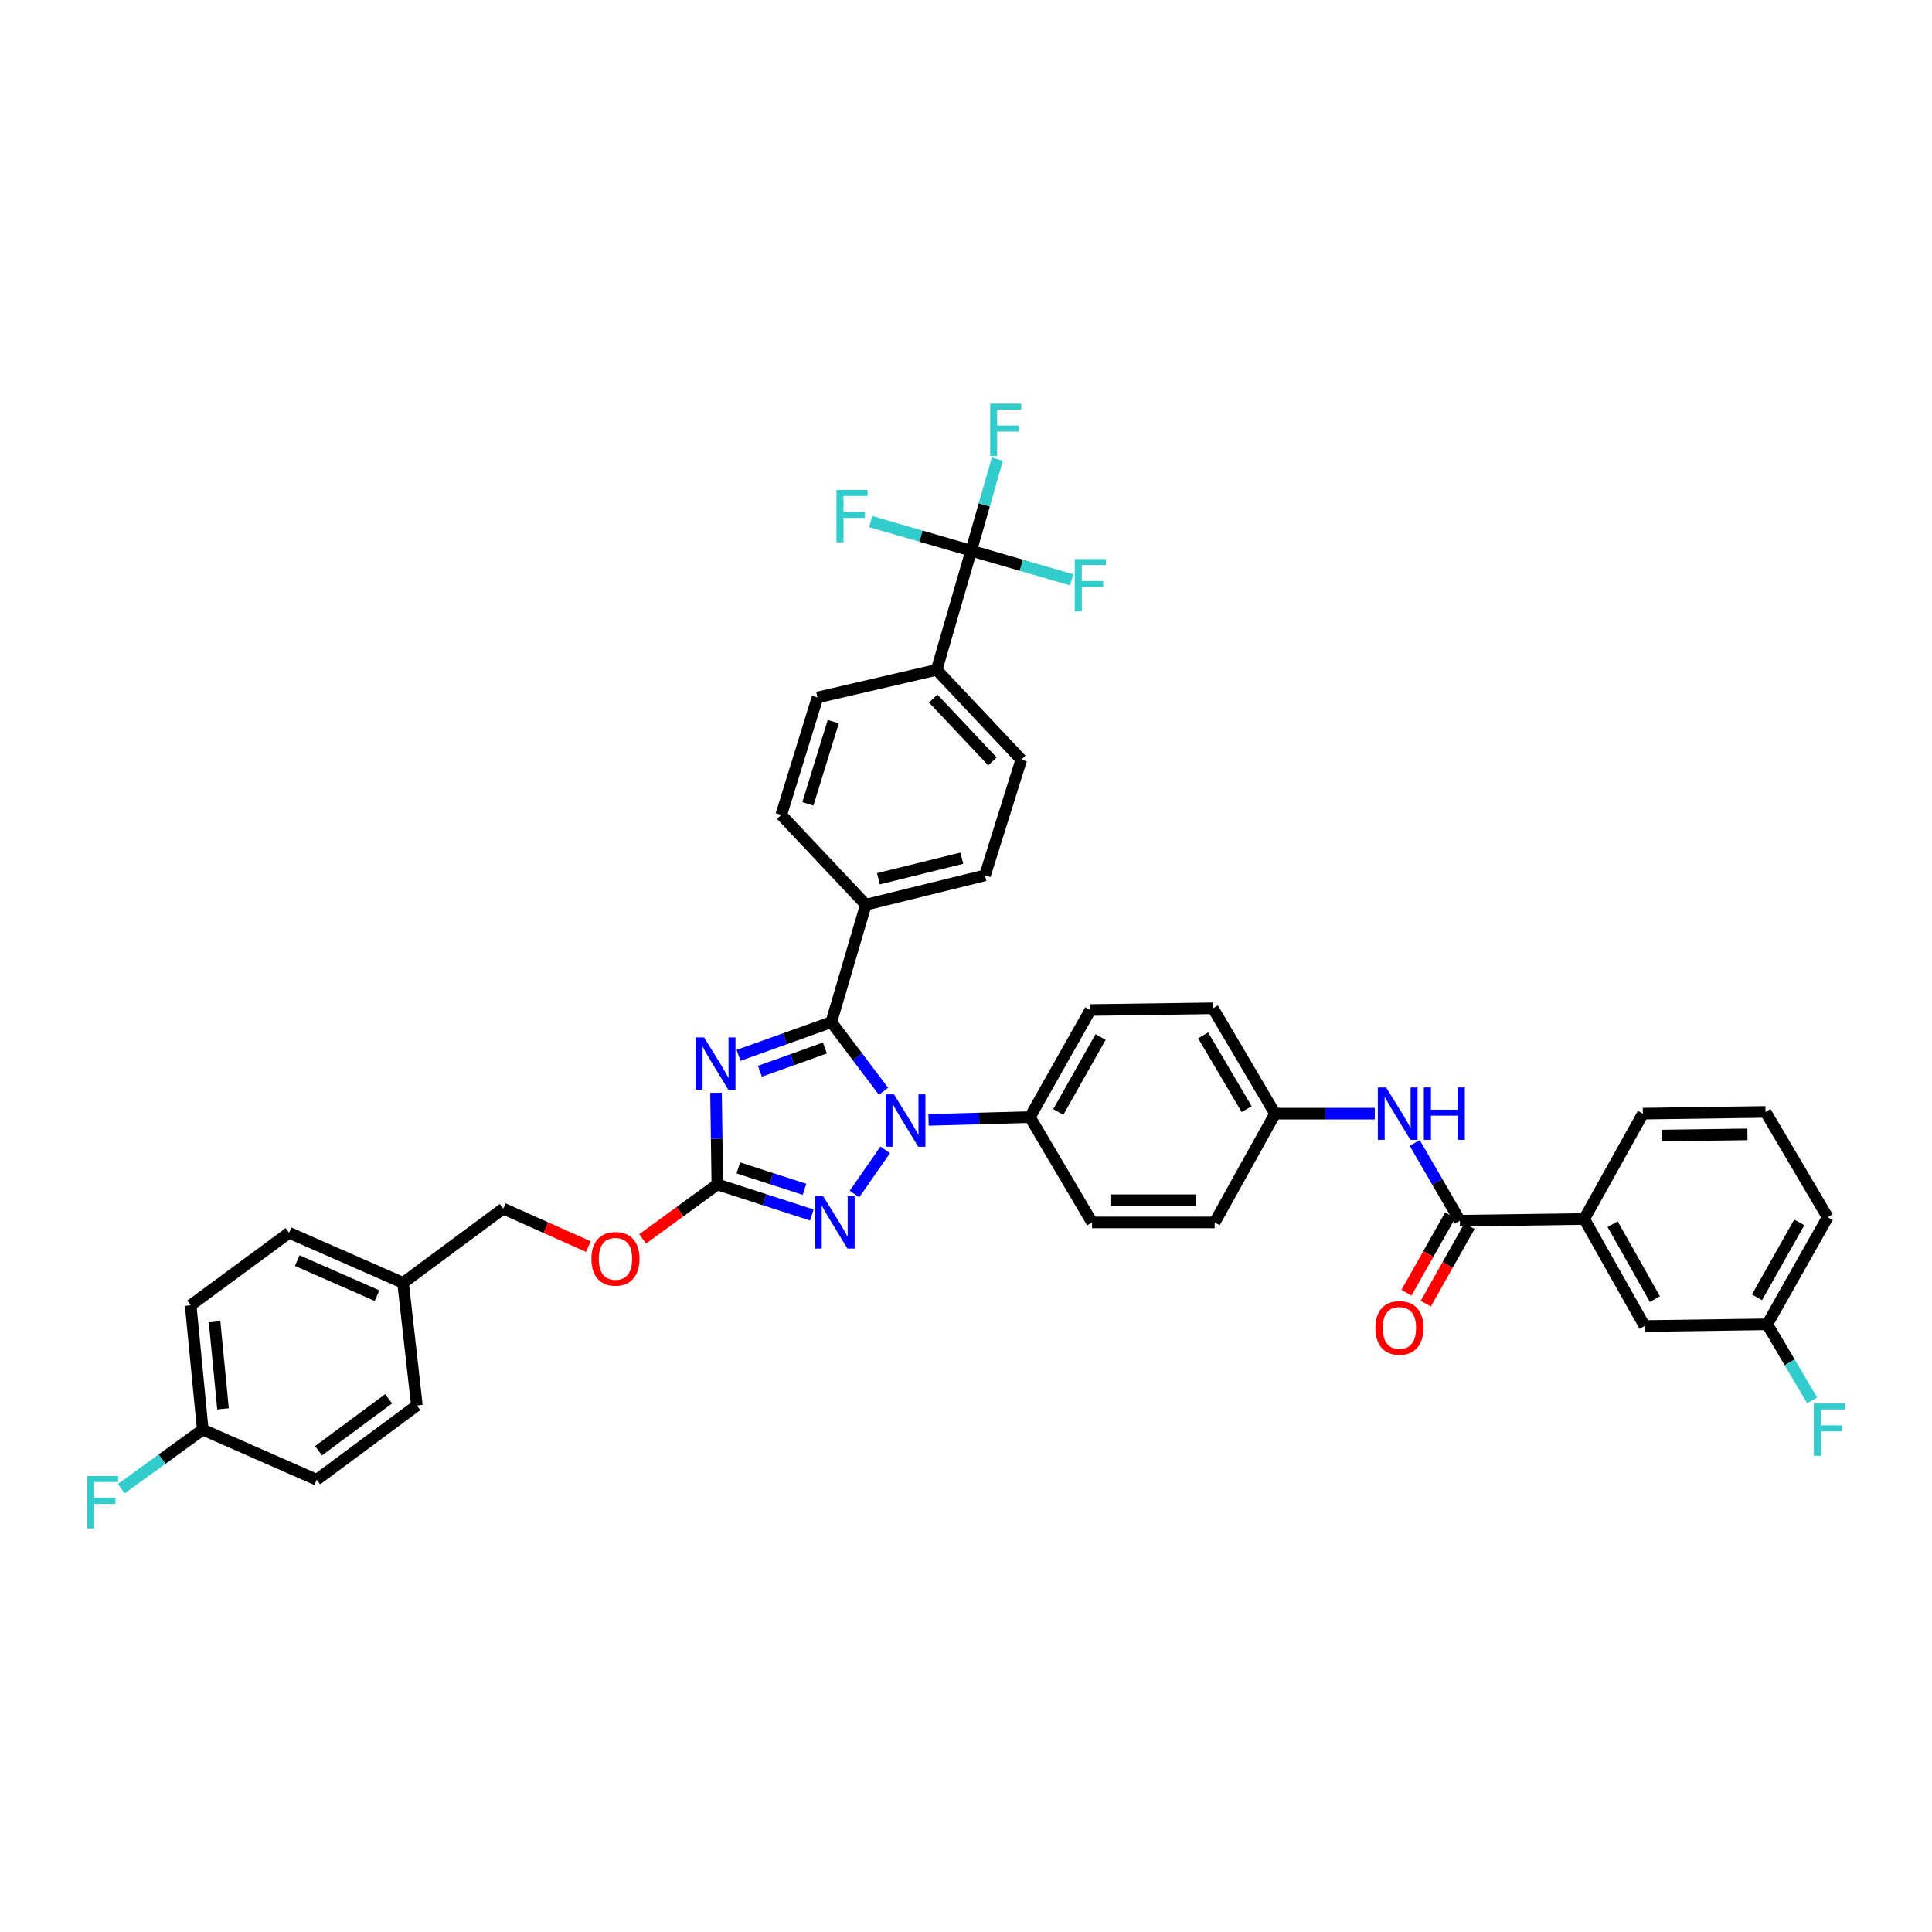 <?xml version='1.0' encoding='iso-8859-1'?>
<svg version='1.1' baseProfile='full'
              xmlns='http://www.w3.org/2000/svg'
                      xmlns:rdkit='http://www.rdkit.org/xml'
                      xmlns:xlink='http://www.w3.org/1999/xlink'
                  xml:space='preserve'
width='1000px' height='1000px' viewBox='0 0 1000 1000'>
<!-- END OF HEADER -->
<rect style='opacity:1.0;fill:#FFFFFF;stroke:none' width='1000' height='1000' x='0' y='0'> </rect>
<path class='bond-0' d='M 819.98,630.94 L 851.256,686.354' style='fill:none;fill-rule:evenodd;stroke:#000000;stroke-width:6px;stroke-linecap:butt;stroke-linejoin:miter;stroke-opacity:1' />
<path class='bond-0' d='M 834.673,633.607 L 856.567,672.397' style='fill:none;fill-rule:evenodd;stroke:#000000;stroke-width:6px;stroke-linecap:butt;stroke-linejoin:miter;stroke-opacity:1' />
<path class='bond-1' d='M 819.98,630.94 L 850.363,576.419' style='fill:none;fill-rule:evenodd;stroke:#000000;stroke-width:6px;stroke-linecap:butt;stroke-linejoin:miter;stroke-opacity:1' />
<path class='bond-2' d='M 819.98,630.94 L 755.626,631.833' style='fill:none;fill-rule:evenodd;stroke:#000000;stroke-width:6px;stroke-linecap:butt;stroke-linejoin:miter;stroke-opacity:1' />
<path class='bond-3' d='M 732.249,591.573 L 743.938,611.703' style='fill:none;fill-rule:evenodd;stroke:#0000FF;stroke-width:6px;stroke-linecap:butt;stroke-linejoin:miter;stroke-opacity:1' />
<path class='bond-3' d='M 743.938,611.703 L 755.626,631.833' style='fill:none;fill-rule:evenodd;stroke:#000000;stroke-width:6px;stroke-linecap:butt;stroke-linejoin:miter;stroke-opacity:1' />
<path class='bond-4' d='M 711.584,576.419 L 685.787,576.419' style='fill:none;fill-rule:evenodd;stroke:#0000FF;stroke-width:6px;stroke-linecap:butt;stroke-linejoin:miter;stroke-opacity:1' />
<path class='bond-4' d='M 685.787,576.419 L 659.99,576.419' style='fill:none;fill-rule:evenodd;stroke:#000000;stroke-width:6px;stroke-linecap:butt;stroke-linejoin:miter;stroke-opacity:1' />
<path class='bond-5' d='M 750.626,629.01 L 739.302,649.069' style='fill:none;fill-rule:evenodd;stroke:#000000;stroke-width:6px;stroke-linecap:butt;stroke-linejoin:miter;stroke-opacity:1' />
<path class='bond-5' d='M 739.302,649.069 L 727.978,669.128' style='fill:none;fill-rule:evenodd;stroke:#FF0000;stroke-width:6px;stroke-linecap:butt;stroke-linejoin:miter;stroke-opacity:1' />
<path class='bond-5' d='M 760.627,634.656 L 749.303,654.715' style='fill:none;fill-rule:evenodd;stroke:#000000;stroke-width:6px;stroke-linecap:butt;stroke-linejoin:miter;stroke-opacity:1' />
<path class='bond-5' d='M 749.303,654.715 L 737.979,674.774' style='fill:none;fill-rule:evenodd;stroke:#FF0000;stroke-width:6px;stroke-linecap:butt;stroke-linejoin:miter;stroke-opacity:1' />
<path class='bond-6' d='M 851.256,686.354 L 914.716,685.461' style='fill:none;fill-rule:evenodd;stroke:#000000;stroke-width:6px;stroke-linecap:butt;stroke-linejoin:miter;stroke-opacity:1' />
<path class='bond-7' d='M 458.184,595.149 L 442.285,618.03' style='fill:none;fill-rule:evenodd;stroke:#0000FF;stroke-width:6px;stroke-linecap:butt;stroke-linejoin:miter;stroke-opacity:1' />
<path class='bond-8' d='M 457.29,564.844 L 443.788,546.947' style='fill:none;fill-rule:evenodd;stroke:#0000FF;stroke-width:6px;stroke-linecap:butt;stroke-linejoin:miter;stroke-opacity:1' />
<path class='bond-8' d='M 443.788,546.947 L 430.287,529.05' style='fill:none;fill-rule:evenodd;stroke:#000000;stroke-width:6px;stroke-linecap:butt;stroke-linejoin:miter;stroke-opacity:1' />
<path class='bond-9' d='M 480.605,579.662 L 506.837,578.933' style='fill:none;fill-rule:evenodd;stroke:#0000FF;stroke-width:6px;stroke-linecap:butt;stroke-linejoin:miter;stroke-opacity:1' />
<path class='bond-9' d='M 506.837,578.933 L 533.07,578.205' style='fill:none;fill-rule:evenodd;stroke:#000000;stroke-width:6px;stroke-linecap:butt;stroke-linejoin:miter;stroke-opacity:1' />
<path class='bond-10' d='M 420.198,628.884 L 395.746,620.973' style='fill:none;fill-rule:evenodd;stroke:#0000FF;stroke-width:6px;stroke-linecap:butt;stroke-linejoin:miter;stroke-opacity:1' />
<path class='bond-10' d='M 395.746,620.973 L 371.294,613.062' style='fill:none;fill-rule:evenodd;stroke:#000000;stroke-width:6px;stroke-linecap:butt;stroke-linejoin:miter;stroke-opacity:1' />
<path class='bond-10' d='M 416.397,615.583 L 399.281,610.046' style='fill:none;fill-rule:evenodd;stroke:#0000FF;stroke-width:6px;stroke-linecap:butt;stroke-linejoin:miter;stroke-opacity:1' />
<path class='bond-10' d='M 399.281,610.046 L 382.165,604.508' style='fill:none;fill-rule:evenodd;stroke:#000000;stroke-width:6px;stroke-linecap:butt;stroke-linejoin:miter;stroke-opacity:1' />
<path class='bond-11' d='M 371.294,613.062 L 370.955,589.34' style='fill:none;fill-rule:evenodd;stroke:#000000;stroke-width:6px;stroke-linecap:butt;stroke-linejoin:miter;stroke-opacity:1' />
<path class='bond-11' d='M 370.955,589.34 L 370.616,565.617' style='fill:none;fill-rule:evenodd;stroke:#0000FF;stroke-width:6px;stroke-linecap:butt;stroke-linejoin:miter;stroke-opacity:1' />
<path class='bond-12' d='M 371.294,613.062 L 351.963,627.151' style='fill:none;fill-rule:evenodd;stroke:#000000;stroke-width:6px;stroke-linecap:butt;stroke-linejoin:miter;stroke-opacity:1' />
<path class='bond-12' d='M 351.963,627.151 L 332.632,641.24' style='fill:none;fill-rule:evenodd;stroke:#FF0000;stroke-width:6px;stroke-linecap:butt;stroke-linejoin:miter;stroke-opacity:1' />
<path class='bond-13' d='M 382.27,546.25 L 406.278,537.65' style='fill:none;fill-rule:evenodd;stroke:#0000FF;stroke-width:6px;stroke-linecap:butt;stroke-linejoin:miter;stroke-opacity:1' />
<path class='bond-13' d='M 406.278,537.65 L 430.287,529.05' style='fill:none;fill-rule:evenodd;stroke:#000000;stroke-width:6px;stroke-linecap:butt;stroke-linejoin:miter;stroke-opacity:1' />
<path class='bond-13' d='M 393.345,554.482 L 410.151,548.462' style='fill:none;fill-rule:evenodd;stroke:#0000FF;stroke-width:6px;stroke-linecap:butt;stroke-linejoin:miter;stroke-opacity:1' />
<path class='bond-13' d='M 410.151,548.462 L 426.957,542.442' style='fill:none;fill-rule:evenodd;stroke:#000000;stroke-width:6px;stroke-linecap:butt;stroke-linejoin:miter;stroke-opacity:1' />
<path class='bond-14' d='M 430.287,529.05 L 448.159,468.27' style='fill:none;fill-rule:evenodd;stroke:#000000;stroke-width:6px;stroke-linecap:butt;stroke-linejoin:miter;stroke-opacity:1' />
<path class='bond-15' d='M 304.527,645.237 L 282.496,635.409' style='fill:none;fill-rule:evenodd;stroke:#FF0000;stroke-width:6px;stroke-linecap:butt;stroke-linejoin:miter;stroke-opacity:1' />
<path class='bond-15' d='M 282.496,635.409 L 260.465,625.58' style='fill:none;fill-rule:evenodd;stroke:#000000;stroke-width:6px;stroke-linecap:butt;stroke-linejoin:miter;stroke-opacity:1' />
<path class='bond-16' d='M 659.99,576.419 L 627.813,521.898' style='fill:none;fill-rule:evenodd;stroke:#000000;stroke-width:6px;stroke-linecap:butt;stroke-linejoin:miter;stroke-opacity:1' />
<path class='bond-16' d='M 645.272,574.078 L 622.749,535.913' style='fill:none;fill-rule:evenodd;stroke:#000000;stroke-width:6px;stroke-linecap:butt;stroke-linejoin:miter;stroke-opacity:1' />
<path class='bond-17' d='M 659.99,576.419 L 628.706,632.726' style='fill:none;fill-rule:evenodd;stroke:#000000;stroke-width:6px;stroke-linecap:butt;stroke-linejoin:miter;stroke-opacity:1' />
<path class='bond-18' d='M 98.689,675.628 L 104.942,739.981' style='fill:none;fill-rule:evenodd;stroke:#000000;stroke-width:6px;stroke-linecap:butt;stroke-linejoin:miter;stroke-opacity:1' />
<path class='bond-18' d='M 111.058,684.171 L 115.435,729.218' style='fill:none;fill-rule:evenodd;stroke:#000000;stroke-width:6px;stroke-linecap:butt;stroke-linejoin:miter;stroke-opacity:1' />
<path class='bond-19' d='M 98.689,675.628 L 149.637,638.092' style='fill:none;fill-rule:evenodd;stroke:#000000;stroke-width:6px;stroke-linecap:butt;stroke-linejoin:miter;stroke-opacity:1' />
<path class='bond-20' d='M 104.942,739.981 L 163.935,765.905' style='fill:none;fill-rule:evenodd;stroke:#000000;stroke-width:6px;stroke-linecap:butt;stroke-linejoin:miter;stroke-opacity:1' />
<path class='bond-21' d='M 104.942,739.981 L 83.854,755.255' style='fill:none;fill-rule:evenodd;stroke:#000000;stroke-width:6px;stroke-linecap:butt;stroke-linejoin:miter;stroke-opacity:1' />
<path class='bond-21' d='M 83.854,755.255 L 62.766,770.529' style='fill:none;fill-rule:evenodd;stroke:#33CCCC;stroke-width:6px;stroke-linecap:butt;stroke-linejoin:miter;stroke-opacity:1' />
<path class='bond-22' d='M 502.68,285.043 L 484.808,346.716' style='fill:none;fill-rule:evenodd;stroke:#000000;stroke-width:6px;stroke-linecap:butt;stroke-linejoin:miter;stroke-opacity:1' />
<path class='bond-23' d='M 502.68,285.043 L 509.45,261.349' style='fill:none;fill-rule:evenodd;stroke:#000000;stroke-width:6px;stroke-linecap:butt;stroke-linejoin:miter;stroke-opacity:1' />
<path class='bond-23' d='M 509.45,261.349 L 516.221,237.655' style='fill:none;fill-rule:evenodd;stroke:#33CCCC;stroke-width:6px;stroke-linecap:butt;stroke-linejoin:miter;stroke-opacity:1' />
<path class='bond-24' d='M 502.68,285.043 L 476.678,277.504' style='fill:none;fill-rule:evenodd;stroke:#000000;stroke-width:6px;stroke-linecap:butt;stroke-linejoin:miter;stroke-opacity:1' />
<path class='bond-24' d='M 476.678,277.504 L 450.676,269.966' style='fill:none;fill-rule:evenodd;stroke:#33CCCC;stroke-width:6px;stroke-linecap:butt;stroke-linejoin:miter;stroke-opacity:1' />
<path class='bond-25' d='M 502.68,285.043 L 528.685,292.581' style='fill:none;fill-rule:evenodd;stroke:#000000;stroke-width:6px;stroke-linecap:butt;stroke-linejoin:miter;stroke-opacity:1' />
<path class='bond-25' d='M 528.685,292.581 L 554.689,300.119' style='fill:none;fill-rule:evenodd;stroke:#33CCCC;stroke-width:6px;stroke-linecap:butt;stroke-linejoin:miter;stroke-opacity:1' />
<path class='bond-26' d='M 484.808,346.716 L 528.604,393.191' style='fill:none;fill-rule:evenodd;stroke:#000000;stroke-width:6px;stroke-linecap:butt;stroke-linejoin:miter;stroke-opacity:1' />
<path class='bond-26' d='M 483.019,361.564 L 513.676,394.096' style='fill:none;fill-rule:evenodd;stroke:#000000;stroke-width:6px;stroke-linecap:butt;stroke-linejoin:miter;stroke-opacity:1' />
<path class='bond-27' d='M 484.808,346.716 L 423.135,361.015' style='fill:none;fill-rule:evenodd;stroke:#000000;stroke-width:6px;stroke-linecap:butt;stroke-linejoin:miter;stroke-opacity:1' />
<path class='bond-28' d='M 448.159,468.27 L 404.363,421.795' style='fill:none;fill-rule:evenodd;stroke:#000000;stroke-width:6px;stroke-linecap:butt;stroke-linejoin:miter;stroke-opacity:1' />
<path class='bond-29' d='M 448.159,468.27 L 509.832,453.078' style='fill:none;fill-rule:evenodd;stroke:#000000;stroke-width:6px;stroke-linecap:butt;stroke-linejoin:miter;stroke-opacity:1' />
<path class='bond-29' d='M 454.663,454.84 L 497.834,444.205' style='fill:none;fill-rule:evenodd;stroke:#000000;stroke-width:6px;stroke-linecap:butt;stroke-linejoin:miter;stroke-opacity:1' />
<path class='bond-30' d='M 528.604,393.191 L 509.832,453.078' style='fill:none;fill-rule:evenodd;stroke:#000000;stroke-width:6px;stroke-linecap:butt;stroke-linejoin:miter;stroke-opacity:1' />
<path class='bond-31' d='M 423.135,361.015 L 404.363,421.795' style='fill:none;fill-rule:evenodd;stroke:#000000;stroke-width:6px;stroke-linecap:butt;stroke-linejoin:miter;stroke-opacity:1' />
<path class='bond-31' d='M 431.292,373.521 L 418.153,416.067' style='fill:none;fill-rule:evenodd;stroke:#000000;stroke-width:6px;stroke-linecap:butt;stroke-linejoin:miter;stroke-opacity:1' />
<path class='bond-32' d='M 163.935,765.905 L 215.777,727.469' style='fill:none;fill-rule:evenodd;stroke:#000000;stroke-width:6px;stroke-linecap:butt;stroke-linejoin:miter;stroke-opacity:1' />
<path class='bond-32' d='M 164.871,750.914 L 201.16,724.009' style='fill:none;fill-rule:evenodd;stroke:#000000;stroke-width:6px;stroke-linecap:butt;stroke-linejoin:miter;stroke-opacity:1' />
<path class='bond-33' d='M 215.777,727.469 L 208.624,664.009' style='fill:none;fill-rule:evenodd;stroke:#000000;stroke-width:6px;stroke-linecap:butt;stroke-linejoin:miter;stroke-opacity:1' />
<path class='bond-34' d='M 208.624,664.009 L 149.637,638.092' style='fill:none;fill-rule:evenodd;stroke:#000000;stroke-width:6px;stroke-linecap:butt;stroke-linejoin:miter;stroke-opacity:1' />
<path class='bond-34' d='M 195.156,670.636 L 153.865,652.494' style='fill:none;fill-rule:evenodd;stroke:#000000;stroke-width:6px;stroke-linecap:butt;stroke-linejoin:miter;stroke-opacity:1' />
<path class='bond-35' d='M 208.624,664.009 L 260.465,625.58' style='fill:none;fill-rule:evenodd;stroke:#000000;stroke-width:6px;stroke-linecap:butt;stroke-linejoin:miter;stroke-opacity:1' />
<path class='bond-36' d='M 627.813,521.898 L 564.353,522.791' style='fill:none;fill-rule:evenodd;stroke:#000000;stroke-width:6px;stroke-linecap:butt;stroke-linejoin:miter;stroke-opacity:1' />
<path class='bond-37' d='M 628.706,632.726 L 565.246,632.726' style='fill:none;fill-rule:evenodd;stroke:#000000;stroke-width:6px;stroke-linecap:butt;stroke-linejoin:miter;stroke-opacity:1' />
<path class='bond-37' d='M 619.187,621.241 L 574.765,621.241' style='fill:none;fill-rule:evenodd;stroke:#000000;stroke-width:6px;stroke-linecap:butt;stroke-linejoin:miter;stroke-opacity:1' />
<path class='bond-38' d='M 533.07,578.205 L 565.246,632.726' style='fill:none;fill-rule:evenodd;stroke:#000000;stroke-width:6px;stroke-linecap:butt;stroke-linejoin:miter;stroke-opacity:1' />
<path class='bond-39' d='M 533.07,578.205 L 564.353,522.791' style='fill:none;fill-rule:evenodd;stroke:#000000;stroke-width:6px;stroke-linecap:butt;stroke-linejoin:miter;stroke-opacity:1' />
<path class='bond-39' d='M 547.764,575.539 L 569.662,536.749' style='fill:none;fill-rule:evenodd;stroke:#000000;stroke-width:6px;stroke-linecap:butt;stroke-linejoin:miter;stroke-opacity:1' />
<path class='bond-40' d='M 914.716,685.461 L 926.339,705.154' style='fill:none;fill-rule:evenodd;stroke:#000000;stroke-width:6px;stroke-linecap:butt;stroke-linejoin:miter;stroke-opacity:1' />
<path class='bond-40' d='M 926.339,705.154 L 937.961,724.847' style='fill:none;fill-rule:evenodd;stroke:#33CCCC;stroke-width:6px;stroke-linecap:butt;stroke-linejoin:miter;stroke-opacity:1' />
<path class='bond-41' d='M 914.716,685.461 L 946,630.046' style='fill:none;fill-rule:evenodd;stroke:#000000;stroke-width:6px;stroke-linecap:butt;stroke-linejoin:miter;stroke-opacity:1' />
<path class='bond-41' d='M 909.408,671.502 L 931.306,632.712' style='fill:none;fill-rule:evenodd;stroke:#000000;stroke-width:6px;stroke-linecap:butt;stroke-linejoin:miter;stroke-opacity:1' />
<path class='bond-42' d='M 850.363,576.419 L 913.823,575.525' style='fill:none;fill-rule:evenodd;stroke:#000000;stroke-width:6px;stroke-linecap:butt;stroke-linejoin:miter;stroke-opacity:1' />
<path class='bond-42' d='M 860.044,587.768 L 904.466,587.143' style='fill:none;fill-rule:evenodd;stroke:#000000;stroke-width:6px;stroke-linecap:butt;stroke-linejoin:miter;stroke-opacity:1' />
<path class='bond-43' d='M 913.823,575.525 L 946,630.046' style='fill:none;fill-rule:evenodd;stroke:#000000;stroke-width:6px;stroke-linecap:butt;stroke-linejoin:miter;stroke-opacity:1' />
<path  class='atom-1' d='M 717.458 562.867
L 726.34 577.223
Q 727.221 578.639, 728.637 581.204
Q 730.053 583.769, 730.13 583.922
L 730.13 562.867
L 733.729 562.867
L 733.729 589.971
L 730.015 589.971
L 720.483 574.275
Q 719.373 572.437, 718.186 570.332
Q 717.037 568.226, 716.693 567.575
L 716.693 589.971
L 713.171 589.971
L 713.171 562.867
L 717.458 562.867
' fill='#0000FF'/>
<path  class='atom-1' d='M 736.983 562.867
L 740.658 562.867
L 740.658 574.39
L 754.516 574.39
L 754.516 562.867
L 758.191 562.867
L 758.191 589.971
L 754.516 589.971
L 754.516 577.452
L 740.658 577.452
L 740.658 589.971
L 736.983 589.971
L 736.983 562.867
' fill='#0000FF'/>
<path  class='atom-3' d='M 711.901 687.324
Q 711.901 680.816, 715.117 677.179
Q 718.333 673.542, 724.343 673.542
Q 730.353 673.542, 733.569 677.179
Q 736.785 680.816, 736.785 687.324
Q 736.785 693.908, 733.531 697.66
Q 730.277 701.373, 724.343 701.373
Q 718.371 701.373, 715.117 697.66
Q 711.901 693.947, 711.901 687.324
M 724.343 698.311
Q 728.478 698.311, 730.698 695.554
Q 732.957 692.76, 732.957 687.324
Q 732.957 682.002, 730.698 679.323
Q 728.478 676.604, 724.343 676.604
Q 720.208 676.604, 717.95 679.284
Q 715.729 681.964, 715.729 687.324
Q 715.729 692.798, 717.95 695.554
Q 720.208 698.311, 724.343 698.311
' fill='#FF0000'/>
<path  class='atom-5' d='M 462.725 566.44
L 471.607 580.796
Q 472.488 582.212, 473.904 584.777
Q 475.32 587.342, 475.397 587.495
L 475.397 566.44
L 478.996 566.44
L 478.996 593.544
L 475.282 593.544
L 465.75 577.848
Q 464.64 576.01, 463.453 573.905
Q 462.304 571.799, 461.96 571.148
L 461.96 593.544
L 458.438 593.544
L 458.438 566.44
L 462.725 566.44
' fill='#0000FF'/>
<path  class='atom-6' d='M 426.082 619.174
L 434.964 633.53
Q 435.845 634.947, 437.261 637.511
Q 438.678 640.076, 438.754 640.23
L 438.754 619.174
L 442.353 619.174
L 442.353 646.278
L 438.639 646.278
L 429.107 630.582
Q 427.997 628.745, 426.81 626.639
Q 425.661 624.534, 425.317 623.883
L 425.317 646.278
L 421.795 646.278
L 421.795 619.174
L 426.082 619.174
' fill='#0000FF'/>
<path  class='atom-8' d='M 364.409 536.949
L 373.291 551.305
Q 374.171 552.722, 375.588 555.287
Q 377.004 557.852, 377.081 558.005
L 377.081 536.949
L 380.679 536.949
L 380.679 564.053
L 376.966 564.053
L 367.433 548.357
Q 366.323 546.52, 365.136 544.414
Q 363.988 542.309, 363.643 541.658
L 363.643 564.053
L 360.121 564.053
L 360.121 536.949
L 364.409 536.949
' fill='#0000FF'/>
<path  class='atom-10' d='M 306.117 651.574
Q 306.117 645.066, 309.333 641.429
Q 312.549 637.792, 318.559 637.792
Q 324.57 637.792, 327.785 641.429
Q 331.001 645.066, 331.001 651.574
Q 331.001 658.159, 327.747 661.91
Q 324.493 665.624, 318.559 665.624
Q 312.587 665.624, 309.333 661.91
Q 306.117 658.197, 306.117 651.574
M 318.559 662.561
Q 322.694 662.561, 324.914 659.805
Q 327.173 657.01, 327.173 651.574
Q 327.173 646.253, 324.914 643.573
Q 322.694 640.855, 318.559 640.855
Q 314.425 640.855, 312.166 643.535
Q 309.946 646.214, 309.946 651.574
Q 309.946 657.048, 312.166 659.805
Q 314.425 662.561, 318.559 662.561
' fill='#FF0000'/>
<path  class='atom-21' d='M 512.499 208.924
L 528.616 208.924
L 528.616 212.025
L 516.136 212.025
L 516.136 220.256
L 527.238 220.256
L 527.238 223.395
L 516.136 223.395
L 516.136 236.028
L 512.499 236.028
L 512.499 208.924
' fill='#33CCCC'/>
<path  class='atom-22' d='M 432.954 253.613
L 449.071 253.613
L 449.071 256.713
L 436.591 256.713
L 436.591 264.944
L 447.693 264.944
L 447.693 268.083
L 436.591 268.083
L 436.591 280.717
L 432.954 280.717
L 432.954 253.613
' fill='#33CCCC'/>
<path  class='atom-23' d='M 556.295 289.369
L 572.412 289.369
L 572.412 292.47
L 559.932 292.47
L 559.932 300.7
L 571.034 300.7
L 571.034 303.839
L 559.932 303.839
L 559.932 316.473
L 556.295 316.473
L 556.295 289.369
' fill='#33CCCC'/>
<path  class='atom-29' d='M 45.048 763.972
L 61.166 763.972
L 61.166 767.073
L 48.685 767.073
L 48.685 775.304
L 59.787 775.304
L 59.787 778.443
L 48.685 778.443
L 48.685 791.076
L 45.048 791.076
L 45.048 763.972
' fill='#33CCCC'/>
<path  class='atom-36' d='M 938.835 726.429
L 954.952 726.429
L 954.952 729.53
L 942.471 729.53
L 942.471 737.761
L 953.573 737.761
L 953.573 740.9
L 942.471 740.9
L 942.471 753.534
L 938.835 753.534
L 938.835 726.429
' fill='#33CCCC'/>
</svg>
